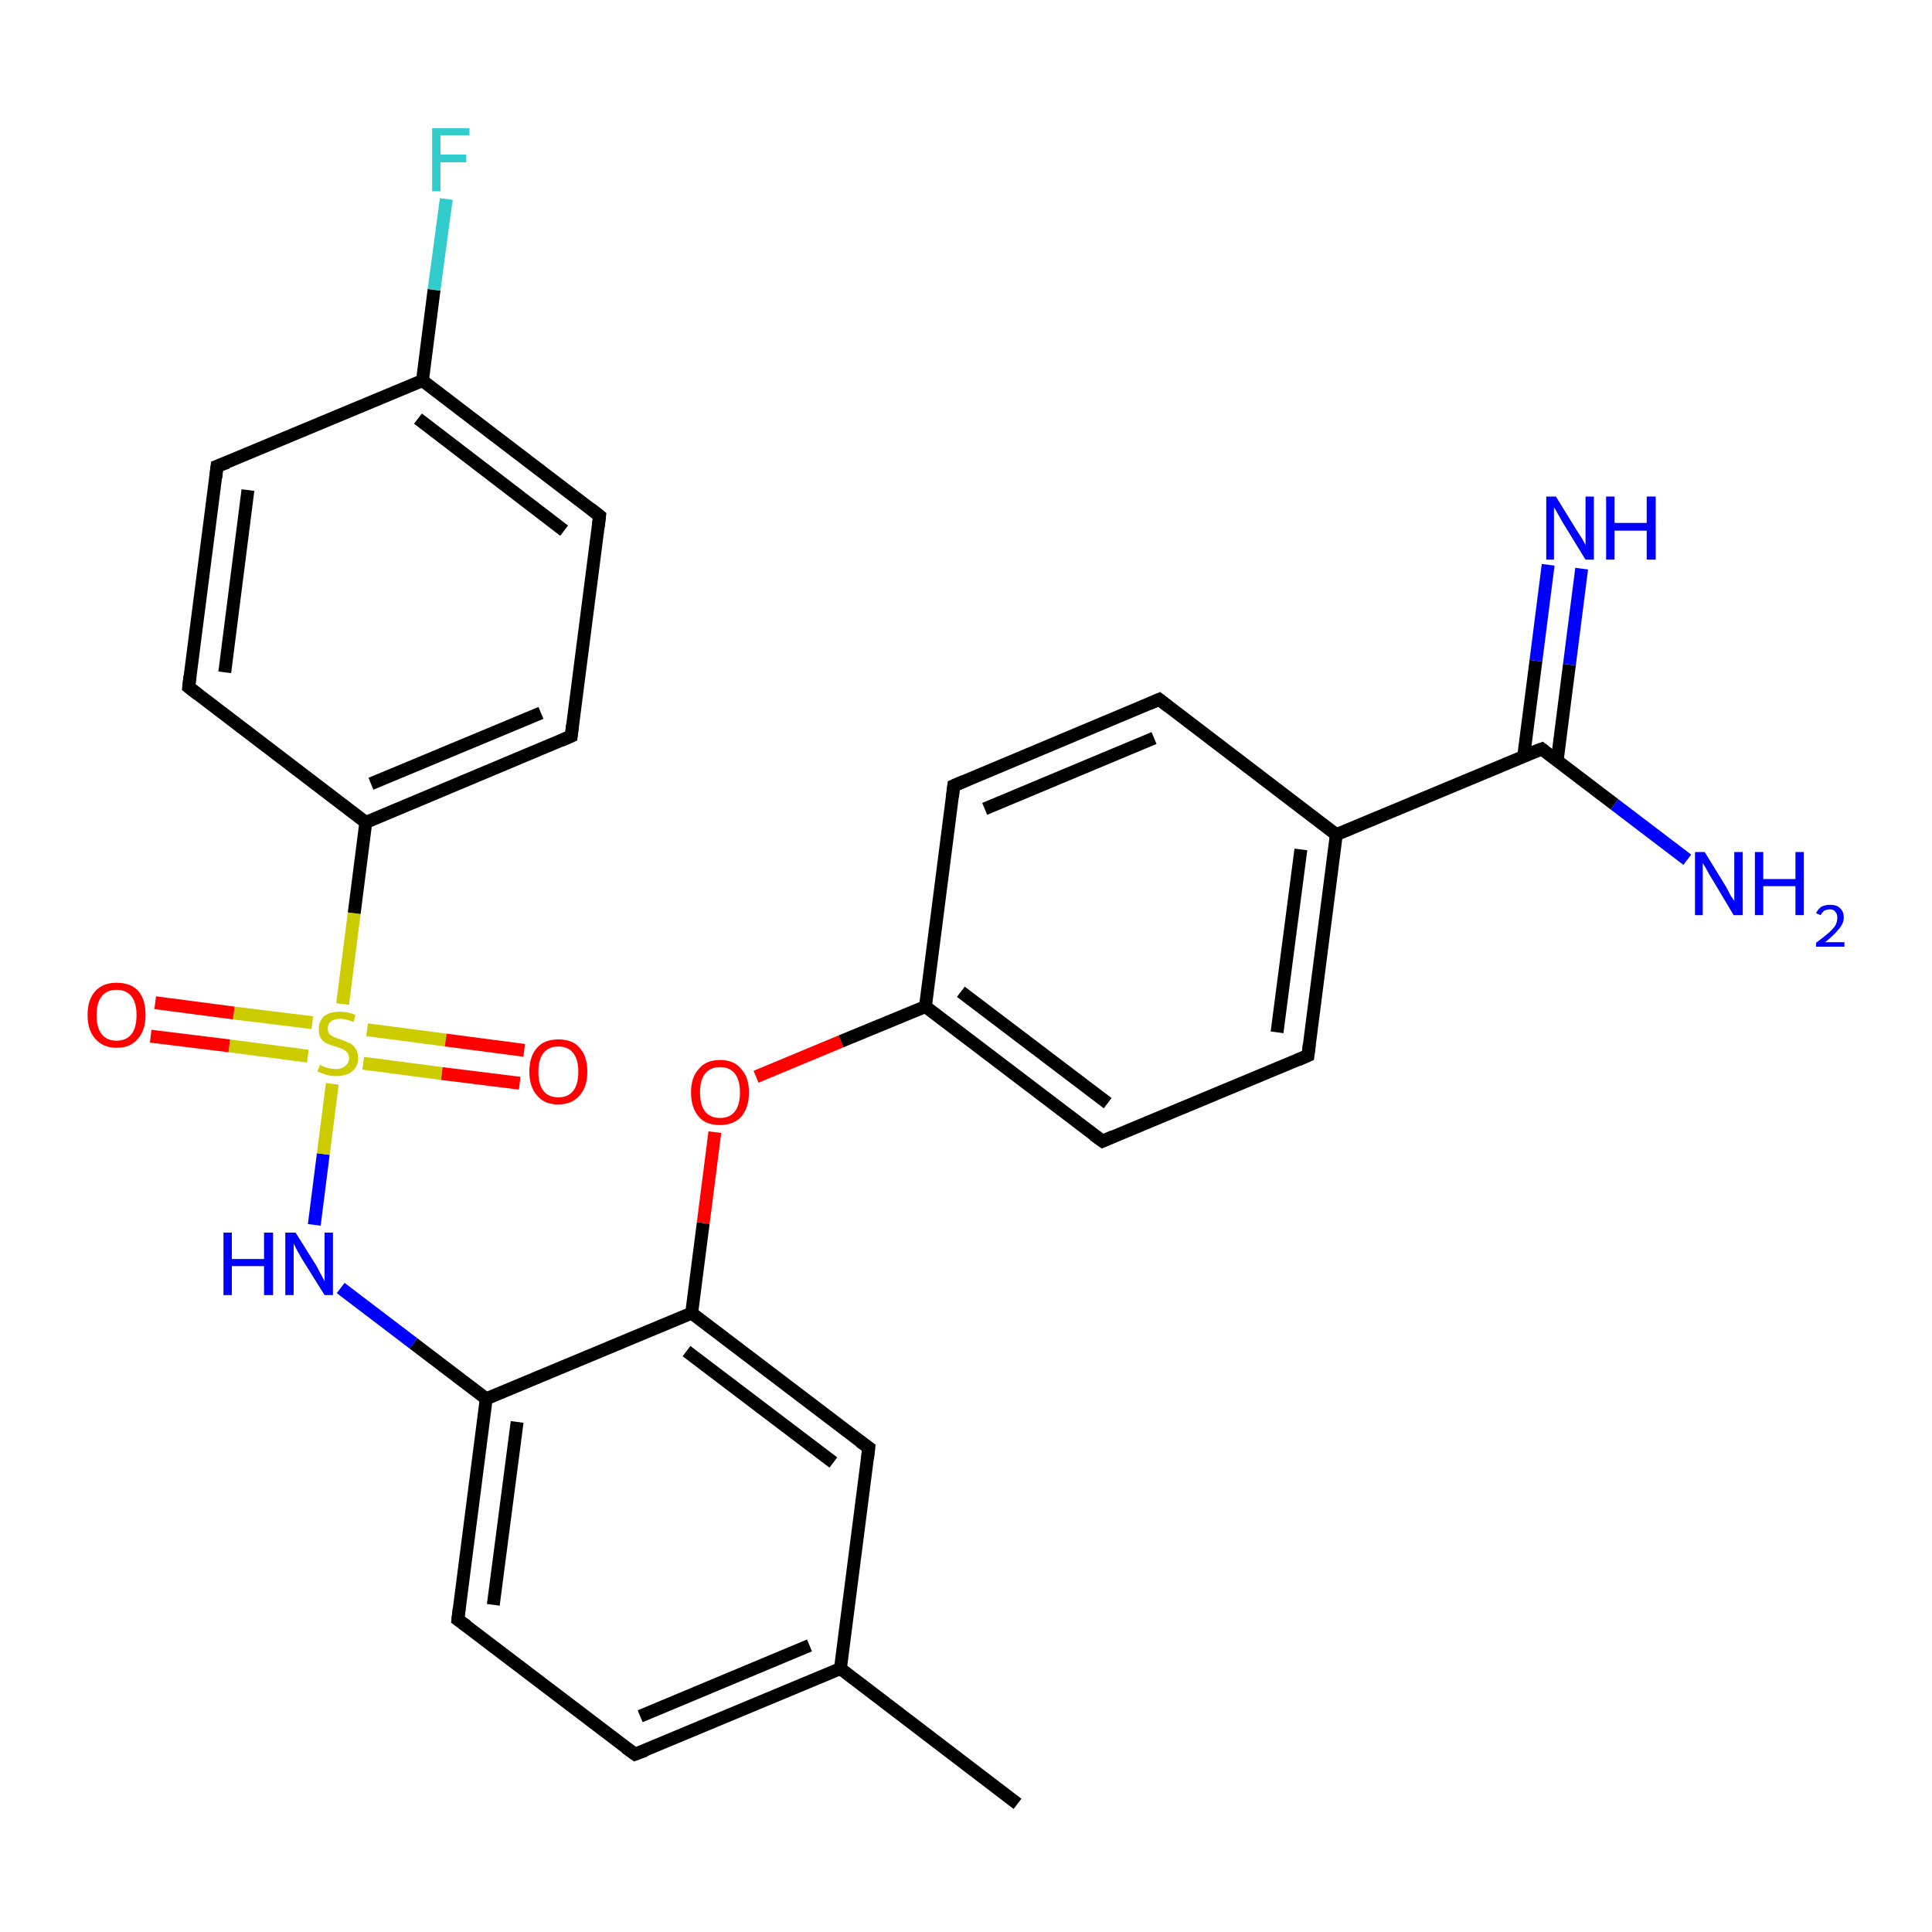<?xml version='1.0' encoding='iso-8859-1'?>
<svg version='1.1' baseProfile='full'
              xmlns='http://www.w3.org/2000/svg'
                      xmlns:rdkit='http://www.rdkit.org/xml'
                      xmlns:xlink='http://www.w3.org/1999/xlink'
                  xml:space='preserve'
width='300px' height='300px' viewBox='0 0 300 300'>
<!-- END OF HEADER -->
<rect style='opacity:1.0;fill:#FFFFFF;stroke:none' width='300.0' height='300.0' x='0.0' y='0.0'> </rect>
<path class='bond-0 atom-0 atom-1' d='M 158.0,280.1 L 130.5,259.1' style='fill:none;fill-rule:evenodd;stroke:#000000;stroke-width:2.0px;stroke-linecap:butt;stroke-linejoin:miter;stroke-opacity:1' />
<path class='bond-1 atom-1 atom-2' d='M 130.5,259.1 L 98.6,272.4' style='fill:none;fill-rule:evenodd;stroke:#000000;stroke-width:2.0px;stroke-linecap:butt;stroke-linejoin:miter;stroke-opacity:1' />
<path class='bond-1 atom-1 atom-2' d='M 125.7,255.5 L 99.4,266.5' style='fill:none;fill-rule:evenodd;stroke:#000000;stroke-width:2.0px;stroke-linecap:butt;stroke-linejoin:miter;stroke-opacity:1' />
<path class='bond-2 atom-2 atom-3' d='M 98.6,272.4 L 71.1,251.5' style='fill:none;fill-rule:evenodd;stroke:#000000;stroke-width:2.0px;stroke-linecap:butt;stroke-linejoin:miter;stroke-opacity:1' />
<path class='bond-3 atom-3 atom-4' d='M 71.1,251.5 L 75.5,217.2' style='fill:none;fill-rule:evenodd;stroke:#000000;stroke-width:2.0px;stroke-linecap:butt;stroke-linejoin:miter;stroke-opacity:1' />
<path class='bond-3 atom-3 atom-4' d='M 76.6,249.2 L 80.3,220.8' style='fill:none;fill-rule:evenodd;stroke:#000000;stroke-width:2.0px;stroke-linecap:butt;stroke-linejoin:miter;stroke-opacity:1' />
<path class='bond-4 atom-4 atom-5' d='M 75.5,217.2 L 64.2,208.6' style='fill:none;fill-rule:evenodd;stroke:#000000;stroke-width:2.0px;stroke-linecap:butt;stroke-linejoin:miter;stroke-opacity:1' />
<path class='bond-4 atom-4 atom-5' d='M 64.2,208.6 L 52.9,200.0' style='fill:none;fill-rule:evenodd;stroke:#0000FF;stroke-width:2.0px;stroke-linecap:butt;stroke-linejoin:miter;stroke-opacity:1' />
<path class='bond-5 atom-5 atom-6' d='M 48.8,190.2 L 50.2,179.2' style='fill:none;fill-rule:evenodd;stroke:#0000FF;stroke-width:2.0px;stroke-linecap:butt;stroke-linejoin:miter;stroke-opacity:1' />
<path class='bond-5 atom-5 atom-6' d='M 50.2,179.2 L 51.6,168.3' style='fill:none;fill-rule:evenodd;stroke:#CCCC00;stroke-width:2.0px;stroke-linecap:butt;stroke-linejoin:miter;stroke-opacity:1' />
<path class='bond-6 atom-6 atom-7' d='M 56.4,165.1 L 68.6,166.7' style='fill:none;fill-rule:evenodd;stroke:#CCCC00;stroke-width:2.0px;stroke-linecap:butt;stroke-linejoin:miter;stroke-opacity:1' />
<path class='bond-6 atom-6 atom-7' d='M 68.6,166.7 L 80.7,168.2' style='fill:none;fill-rule:evenodd;stroke:#FF0000;stroke-width:2.0px;stroke-linecap:butt;stroke-linejoin:miter;stroke-opacity:1' />
<path class='bond-6 atom-6 atom-7' d='M 57.0,159.9 L 69.2,161.5' style='fill:none;fill-rule:evenodd;stroke:#CCCC00;stroke-width:2.0px;stroke-linecap:butt;stroke-linejoin:miter;stroke-opacity:1' />
<path class='bond-6 atom-6 atom-7' d='M 69.2,161.5 L 81.4,163.1' style='fill:none;fill-rule:evenodd;stroke:#FF0000;stroke-width:2.0px;stroke-linecap:butt;stroke-linejoin:miter;stroke-opacity:1' />
<path class='bond-7 atom-6 atom-8' d='M 48.5,158.8 L 36.3,157.3' style='fill:none;fill-rule:evenodd;stroke:#CCCC00;stroke-width:2.0px;stroke-linecap:butt;stroke-linejoin:miter;stroke-opacity:1' />
<path class='bond-7 atom-6 atom-8' d='M 36.3,157.3 L 24.1,155.7' style='fill:none;fill-rule:evenodd;stroke:#FF0000;stroke-width:2.0px;stroke-linecap:butt;stroke-linejoin:miter;stroke-opacity:1' />
<path class='bond-7 atom-6 atom-8' d='M 47.8,164.0 L 35.6,162.4' style='fill:none;fill-rule:evenodd;stroke:#CCCC00;stroke-width:2.0px;stroke-linecap:butt;stroke-linejoin:miter;stroke-opacity:1' />
<path class='bond-7 atom-6 atom-8' d='M 35.6,162.4 L 23.4,160.9' style='fill:none;fill-rule:evenodd;stroke:#FF0000;stroke-width:2.0px;stroke-linecap:butt;stroke-linejoin:miter;stroke-opacity:1' />
<path class='bond-8 atom-6 atom-9' d='M 53.2,155.9 L 55.0,141.8' style='fill:none;fill-rule:evenodd;stroke:#CCCC00;stroke-width:2.0px;stroke-linecap:butt;stroke-linejoin:miter;stroke-opacity:1' />
<path class='bond-8 atom-6 atom-9' d='M 55.0,141.8 L 56.8,127.7' style='fill:none;fill-rule:evenodd;stroke:#000000;stroke-width:2.0px;stroke-linecap:butt;stroke-linejoin:miter;stroke-opacity:1' />
<path class='bond-9 atom-9 atom-10' d='M 56.8,127.7 L 88.7,114.3' style='fill:none;fill-rule:evenodd;stroke:#000000;stroke-width:2.0px;stroke-linecap:butt;stroke-linejoin:miter;stroke-opacity:1' />
<path class='bond-9 atom-9 atom-10' d='M 57.6,121.7 L 84.0,110.7' style='fill:none;fill-rule:evenodd;stroke:#000000;stroke-width:2.0px;stroke-linecap:butt;stroke-linejoin:miter;stroke-opacity:1' />
<path class='bond-10 atom-10 atom-11' d='M 88.7,114.3 L 93.1,80.1' style='fill:none;fill-rule:evenodd;stroke:#000000;stroke-width:2.0px;stroke-linecap:butt;stroke-linejoin:miter;stroke-opacity:1' />
<path class='bond-11 atom-11 atom-12' d='M 93.1,80.1 L 65.6,59.1' style='fill:none;fill-rule:evenodd;stroke:#000000;stroke-width:2.0px;stroke-linecap:butt;stroke-linejoin:miter;stroke-opacity:1' />
<path class='bond-11 atom-11 atom-12' d='M 87.6,82.4 L 64.9,65.0' style='fill:none;fill-rule:evenodd;stroke:#000000;stroke-width:2.0px;stroke-linecap:butt;stroke-linejoin:miter;stroke-opacity:1' />
<path class='bond-12 atom-12 atom-13' d='M 65.6,59.1 L 67.4,45.0' style='fill:none;fill-rule:evenodd;stroke:#000000;stroke-width:2.0px;stroke-linecap:butt;stroke-linejoin:miter;stroke-opacity:1' />
<path class='bond-12 atom-12 atom-13' d='M 67.4,45.0 L 69.3,30.9' style='fill:none;fill-rule:evenodd;stroke:#33CCCC;stroke-width:2.0px;stroke-linecap:butt;stroke-linejoin:miter;stroke-opacity:1' />
<path class='bond-13 atom-12 atom-14' d='M 65.6,59.1 L 33.7,72.4' style='fill:none;fill-rule:evenodd;stroke:#000000;stroke-width:2.0px;stroke-linecap:butt;stroke-linejoin:miter;stroke-opacity:1' />
<path class='bond-14 atom-14 atom-15' d='M 33.7,72.4 L 29.3,106.7' style='fill:none;fill-rule:evenodd;stroke:#000000;stroke-width:2.0px;stroke-linecap:butt;stroke-linejoin:miter;stroke-opacity:1' />
<path class='bond-14 atom-14 atom-15' d='M 38.5,76.1 L 34.9,104.4' style='fill:none;fill-rule:evenodd;stroke:#000000;stroke-width:2.0px;stroke-linecap:butt;stroke-linejoin:miter;stroke-opacity:1' />
<path class='bond-15 atom-4 atom-16' d='M 75.5,217.2 L 107.4,203.9' style='fill:none;fill-rule:evenodd;stroke:#000000;stroke-width:2.0px;stroke-linecap:butt;stroke-linejoin:miter;stroke-opacity:1' />
<path class='bond-16 atom-16 atom-17' d='M 107.4,203.9 L 109.2,189.9' style='fill:none;fill-rule:evenodd;stroke:#000000;stroke-width:2.0px;stroke-linecap:butt;stroke-linejoin:miter;stroke-opacity:1' />
<path class='bond-16 atom-16 atom-17' d='M 109.2,189.9 L 111.0,175.8' style='fill:none;fill-rule:evenodd;stroke:#FF0000;stroke-width:2.0px;stroke-linecap:butt;stroke-linejoin:miter;stroke-opacity:1' />
<path class='bond-17 atom-17 atom-18' d='M 117.4,167.2 L 130.6,161.7' style='fill:none;fill-rule:evenodd;stroke:#FF0000;stroke-width:2.0px;stroke-linecap:butt;stroke-linejoin:miter;stroke-opacity:1' />
<path class='bond-17 atom-17 atom-18' d='M 130.6,161.7 L 143.7,156.3' style='fill:none;fill-rule:evenodd;stroke:#000000;stroke-width:2.0px;stroke-linecap:butt;stroke-linejoin:miter;stroke-opacity:1' />
<path class='bond-18 atom-18 atom-19' d='M 143.7,156.3 L 171.2,177.2' style='fill:none;fill-rule:evenodd;stroke:#000000;stroke-width:2.0px;stroke-linecap:butt;stroke-linejoin:miter;stroke-opacity:1' />
<path class='bond-18 atom-18 atom-19' d='M 149.2,154.0 L 172.0,171.3' style='fill:none;fill-rule:evenodd;stroke:#000000;stroke-width:2.0px;stroke-linecap:butt;stroke-linejoin:miter;stroke-opacity:1' />
<path class='bond-19 atom-19 atom-20' d='M 171.2,177.2 L 203.1,163.9' style='fill:none;fill-rule:evenodd;stroke:#000000;stroke-width:2.0px;stroke-linecap:butt;stroke-linejoin:miter;stroke-opacity:1' />
<path class='bond-20 atom-20 atom-21' d='M 203.1,163.9 L 207.5,129.6' style='fill:none;fill-rule:evenodd;stroke:#000000;stroke-width:2.0px;stroke-linecap:butt;stroke-linejoin:miter;stroke-opacity:1' />
<path class='bond-20 atom-20 atom-21' d='M 198.3,160.3 L 202.0,131.9' style='fill:none;fill-rule:evenodd;stroke:#000000;stroke-width:2.0px;stroke-linecap:butt;stroke-linejoin:miter;stroke-opacity:1' />
<path class='bond-21 atom-21 atom-22' d='M 207.5,129.6 L 180.0,108.6' style='fill:none;fill-rule:evenodd;stroke:#000000;stroke-width:2.0px;stroke-linecap:butt;stroke-linejoin:miter;stroke-opacity:1' />
<path class='bond-22 atom-22 atom-23' d='M 180.0,108.6 L 148.1,122.0' style='fill:none;fill-rule:evenodd;stroke:#000000;stroke-width:2.0px;stroke-linecap:butt;stroke-linejoin:miter;stroke-opacity:1' />
<path class='bond-22 atom-22 atom-23' d='M 179.2,114.6 L 152.9,125.6' style='fill:none;fill-rule:evenodd;stroke:#000000;stroke-width:2.0px;stroke-linecap:butt;stroke-linejoin:miter;stroke-opacity:1' />
<path class='bond-23 atom-21 atom-24' d='M 207.5,129.6 L 239.4,116.3' style='fill:none;fill-rule:evenodd;stroke:#000000;stroke-width:2.0px;stroke-linecap:butt;stroke-linejoin:miter;stroke-opacity:1' />
<path class='bond-24 atom-24 atom-25' d='M 239.4,116.3 L 250.7,124.9' style='fill:none;fill-rule:evenodd;stroke:#000000;stroke-width:2.0px;stroke-linecap:butt;stroke-linejoin:miter;stroke-opacity:1' />
<path class='bond-24 atom-24 atom-25' d='M 250.7,124.9 L 262.0,133.5' style='fill:none;fill-rule:evenodd;stroke:#0000FF;stroke-width:2.0px;stroke-linecap:butt;stroke-linejoin:miter;stroke-opacity:1' />
<path class='bond-25 atom-24 atom-26' d='M 241.8,118.1 L 243.7,103.2' style='fill:none;fill-rule:evenodd;stroke:#000000;stroke-width:2.0px;stroke-linecap:butt;stroke-linejoin:miter;stroke-opacity:1' />
<path class='bond-25 atom-24 atom-26' d='M 243.7,103.2 L 245.6,88.3' style='fill:none;fill-rule:evenodd;stroke:#0000FF;stroke-width:2.0px;stroke-linecap:butt;stroke-linejoin:miter;stroke-opacity:1' />
<path class='bond-25 atom-24 atom-26' d='M 236.6,117.4 L 238.5,102.6' style='fill:none;fill-rule:evenodd;stroke:#000000;stroke-width:2.0px;stroke-linecap:butt;stroke-linejoin:miter;stroke-opacity:1' />
<path class='bond-25 atom-24 atom-26' d='M 238.5,102.6 L 240.4,87.7' style='fill:none;fill-rule:evenodd;stroke:#0000FF;stroke-width:2.0px;stroke-linecap:butt;stroke-linejoin:miter;stroke-opacity:1' />
<path class='bond-26 atom-16 atom-27' d='M 107.4,203.9 L 134.9,224.8' style='fill:none;fill-rule:evenodd;stroke:#000000;stroke-width:2.0px;stroke-linecap:butt;stroke-linejoin:miter;stroke-opacity:1' />
<path class='bond-26 atom-16 atom-27' d='M 106.6,209.8 L 129.4,227.1' style='fill:none;fill-rule:evenodd;stroke:#000000;stroke-width:2.0px;stroke-linecap:butt;stroke-linejoin:miter;stroke-opacity:1' />
<path class='bond-27 atom-27 atom-1' d='M 134.9,224.8 L 130.5,259.1' style='fill:none;fill-rule:evenodd;stroke:#000000;stroke-width:2.0px;stroke-linecap:butt;stroke-linejoin:miter;stroke-opacity:1' />
<path class='bond-28 atom-15 atom-9' d='M 29.3,106.7 L 56.8,127.7' style='fill:none;fill-rule:evenodd;stroke:#000000;stroke-width:2.0px;stroke-linecap:butt;stroke-linejoin:miter;stroke-opacity:1' />
<path class='bond-29 atom-23 atom-18' d='M 148.1,122.0 L 143.7,156.3' style='fill:none;fill-rule:evenodd;stroke:#000000;stroke-width:2.0px;stroke-linecap:butt;stroke-linejoin:miter;stroke-opacity:1' />
<path d='M 100.2,271.8 L 98.6,272.4 L 97.2,271.4' style='fill:none;stroke:#000000;stroke-width:2.0px;stroke-linecap:butt;stroke-linejoin:miter;stroke-opacity:1;' />
<path d='M 72.5,252.5 L 71.1,251.5 L 71.3,249.8' style='fill:none;stroke:#000000;stroke-width:2.0px;stroke-linecap:butt;stroke-linejoin:miter;stroke-opacity:1;' />
<path d='M 87.1,115.0 L 88.7,114.3 L 88.9,112.6' style='fill:none;stroke:#000000;stroke-width:2.0px;stroke-linecap:butt;stroke-linejoin:miter;stroke-opacity:1;' />
<path d='M 92.9,81.8 L 93.1,80.1 L 91.7,79.0' style='fill:none;stroke:#000000;stroke-width:2.0px;stroke-linecap:butt;stroke-linejoin:miter;stroke-opacity:1;' />
<path d='M 35.3,71.8 L 33.7,72.4 L 33.5,74.2' style='fill:none;stroke:#000000;stroke-width:2.0px;stroke-linecap:butt;stroke-linejoin:miter;stroke-opacity:1;' />
<path d='M 29.5,105.0 L 29.3,106.7 L 30.7,107.8' style='fill:none;stroke:#000000;stroke-width:2.0px;stroke-linecap:butt;stroke-linejoin:miter;stroke-opacity:1;' />
<path d='M 169.8,176.2 L 171.2,177.2 L 172.8,176.5' style='fill:none;stroke:#000000;stroke-width:2.0px;stroke-linecap:butt;stroke-linejoin:miter;stroke-opacity:1;' />
<path d='M 201.5,164.6 L 203.1,163.9 L 203.3,162.2' style='fill:none;stroke:#000000;stroke-width:2.0px;stroke-linecap:butt;stroke-linejoin:miter;stroke-opacity:1;' />
<path d='M 181.4,109.7 L 180.0,108.6 L 178.4,109.3' style='fill:none;stroke:#000000;stroke-width:2.0px;stroke-linecap:butt;stroke-linejoin:miter;stroke-opacity:1;' />
<path d='M 149.7,121.3 L 148.1,122.0 L 147.9,123.7' style='fill:none;stroke:#000000;stroke-width:2.0px;stroke-linecap:butt;stroke-linejoin:miter;stroke-opacity:1;' />
<path d='M 237.8,116.9 L 239.4,116.3 L 239.9,116.7' style='fill:none;stroke:#000000;stroke-width:2.0px;stroke-linecap:butt;stroke-linejoin:miter;stroke-opacity:1;' />
<path d='M 133.5,223.8 L 134.9,224.8 L 134.7,226.5' style='fill:none;stroke:#000000;stroke-width:2.0px;stroke-linecap:butt;stroke-linejoin:miter;stroke-opacity:1;' />
<path class='atom-5' d='M 34.7 191.4
L 36.0 191.4
L 36.0 195.5
L 41.0 195.5
L 41.0 191.4
L 42.4 191.4
L 42.4 201.1
L 41.0 201.1
L 41.0 196.6
L 36.0 196.6
L 36.0 201.1
L 34.7 201.1
L 34.7 191.4
' fill='#0000FF'/>
<path class='atom-5' d='M 45.9 191.4
L 49.1 196.5
Q 49.4 197.1, 49.9 198.0
Q 50.4 198.9, 50.4 199.0
L 50.4 191.4
L 51.7 191.4
L 51.7 201.1
L 50.4 201.1
L 46.9 195.5
Q 46.5 194.8, 46.1 194.1
Q 45.7 193.3, 45.6 193.1
L 45.6 201.1
L 44.3 201.1
L 44.3 191.4
L 45.9 191.4
' fill='#0000FF'/>
<path class='atom-6' d='M 49.7 165.3
Q 49.8 165.4, 50.2 165.6
Q 50.7 165.8, 51.2 165.9
Q 51.7 166.0, 52.2 166.0
Q 53.1 166.0, 53.6 165.5
Q 54.2 165.1, 54.2 164.3
Q 54.2 163.8, 53.9 163.4
Q 53.6 163.1, 53.2 162.9
Q 52.8 162.7, 52.1 162.5
Q 51.3 162.3, 50.7 162.0
Q 50.2 161.8, 49.8 161.2
Q 49.5 160.7, 49.5 159.8
Q 49.5 158.6, 50.3 157.8
Q 51.2 157.1, 52.8 157.1
Q 54.0 157.1, 55.2 157.6
L 54.9 158.7
Q 53.7 158.2, 52.9 158.2
Q 51.9 158.2, 51.4 158.6
Q 50.9 159.0, 50.9 159.7
Q 50.9 160.2, 51.1 160.5
Q 51.4 160.8, 51.8 161.0
Q 52.2 161.2, 52.9 161.4
Q 53.7 161.7, 54.3 162.0
Q 54.8 162.2, 55.2 162.8
Q 55.6 163.3, 55.6 164.3
Q 55.6 165.7, 54.6 166.4
Q 53.7 167.1, 52.2 167.1
Q 51.4 167.1, 50.7 166.9
Q 50.1 166.7, 49.3 166.4
L 49.7 165.3
' fill='#CCCC00'/>
<path class='atom-7' d='M 82.2 166.4
Q 82.2 164.0, 83.4 162.7
Q 84.5 161.4, 86.7 161.4
Q 88.9 161.4, 90.0 162.7
Q 91.2 164.0, 91.2 166.4
Q 91.2 168.8, 90.0 170.1
Q 88.8 171.5, 86.7 171.5
Q 84.5 171.5, 83.4 170.1
Q 82.2 168.8, 82.2 166.4
M 86.7 170.4
Q 88.2 170.4, 89.0 169.4
Q 89.8 168.4, 89.8 166.4
Q 89.8 164.5, 89.0 163.5
Q 88.2 162.5, 86.7 162.5
Q 85.2 162.5, 84.4 163.5
Q 83.6 164.5, 83.6 166.4
Q 83.6 168.4, 84.4 169.4
Q 85.2 170.4, 86.7 170.4
' fill='#FF0000'/>
<path class='atom-8' d='M 13.6 157.6
Q 13.6 155.2, 14.8 153.9
Q 16.0 152.6, 18.1 152.6
Q 20.3 152.6, 21.5 153.9
Q 22.6 155.2, 22.6 157.6
Q 22.6 160.0, 21.4 161.3
Q 20.3 162.7, 18.1 162.7
Q 16.0 162.7, 14.8 161.3
Q 13.6 160.0, 13.6 157.6
M 18.1 161.6
Q 19.6 161.6, 20.4 160.6
Q 21.2 159.6, 21.2 157.6
Q 21.2 155.7, 20.4 154.7
Q 19.6 153.7, 18.1 153.7
Q 16.6 153.7, 15.8 154.7
Q 15.0 155.7, 15.0 157.6
Q 15.0 159.6, 15.8 160.6
Q 16.6 161.6, 18.1 161.6
' fill='#FF0000'/>
<path class='atom-13' d='M 67.1 19.9
L 72.9 19.9
L 72.9 21.0
L 68.4 21.0
L 68.4 24.0
L 72.4 24.0
L 72.4 25.2
L 68.4 25.2
L 68.4 29.7
L 67.1 29.7
L 67.1 19.9
' fill='#33CCCC'/>
<path class='atom-17' d='M 107.3 169.6
Q 107.3 167.3, 108.5 166.0
Q 109.6 164.6, 111.8 164.6
Q 114.0 164.6, 115.1 166.0
Q 116.3 167.3, 116.3 169.6
Q 116.3 172.0, 115.1 173.4
Q 113.9 174.7, 111.8 174.7
Q 109.6 174.7, 108.5 173.4
Q 107.3 172.0, 107.3 169.6
M 111.8 173.6
Q 113.3 173.6, 114.1 172.6
Q 114.9 171.6, 114.9 169.6
Q 114.9 167.7, 114.1 166.7
Q 113.3 165.7, 111.8 165.7
Q 110.3 165.7, 109.5 166.7
Q 108.7 167.7, 108.7 169.6
Q 108.7 171.6, 109.5 172.6
Q 110.3 173.6, 111.8 173.6
' fill='#FF0000'/>
<path class='atom-25' d='M 264.7 132.3
L 267.9 137.5
Q 268.2 138.0, 268.7 139.0
Q 269.3 139.9, 269.3 139.9
L 269.3 132.3
L 270.6 132.3
L 270.6 142.1
L 269.2 142.1
L 265.8 136.4
Q 265.4 135.8, 265.0 135.0
Q 264.6 134.3, 264.4 134.0
L 264.4 142.1
L 263.2 142.1
L 263.2 132.3
L 264.7 132.3
' fill='#0000FF'/>
<path class='atom-25' d='M 272.5 132.3
L 273.8 132.3
L 273.8 136.5
L 278.8 136.5
L 278.8 132.3
L 280.1 132.3
L 280.1 142.1
L 278.8 142.1
L 278.8 137.6
L 273.8 137.6
L 273.8 142.1
L 272.5 142.1
L 272.5 132.3
' fill='#0000FF'/>
<path class='atom-25' d='M 282.0 141.8
Q 282.3 141.2, 282.8 140.8
Q 283.4 140.5, 284.2 140.5
Q 285.2 140.5, 285.7 141.0
Q 286.3 141.5, 286.3 142.5
Q 286.3 143.4, 285.5 144.3
Q 284.8 145.2, 283.4 146.3
L 286.4 146.3
L 286.4 147.0
L 282.0 147.0
L 282.0 146.4
Q 283.2 145.5, 283.9 144.9
Q 284.6 144.3, 285.0 143.7
Q 285.3 143.1, 285.3 142.5
Q 285.3 141.9, 285.0 141.6
Q 284.7 141.2, 284.2 141.2
Q 283.7 141.2, 283.3 141.4
Q 283.0 141.6, 282.7 142.1
L 282.0 141.8
' fill='#0000FF'/>
<path class='atom-26' d='M 241.6 77.1
L 244.8 82.3
Q 245.1 82.8, 245.7 83.7
Q 246.2 84.6, 246.2 84.7
L 246.2 77.1
L 247.5 77.1
L 247.5 86.9
L 246.2 86.9
L 242.7 81.2
Q 242.3 80.5, 241.9 79.8
Q 241.5 79.0, 241.3 78.8
L 241.3 86.9
L 240.1 86.9
L 240.1 77.1
L 241.6 77.1
' fill='#0000FF'/>
<path class='atom-26' d='M 249.4 77.1
L 250.7 77.1
L 250.7 81.2
L 255.7 81.2
L 255.7 77.1
L 257.1 77.1
L 257.1 86.9
L 255.7 86.9
L 255.7 82.4
L 250.7 82.4
L 250.7 86.9
L 249.4 86.9
L 249.4 77.1
' fill='#0000FF'/>
</svg>
